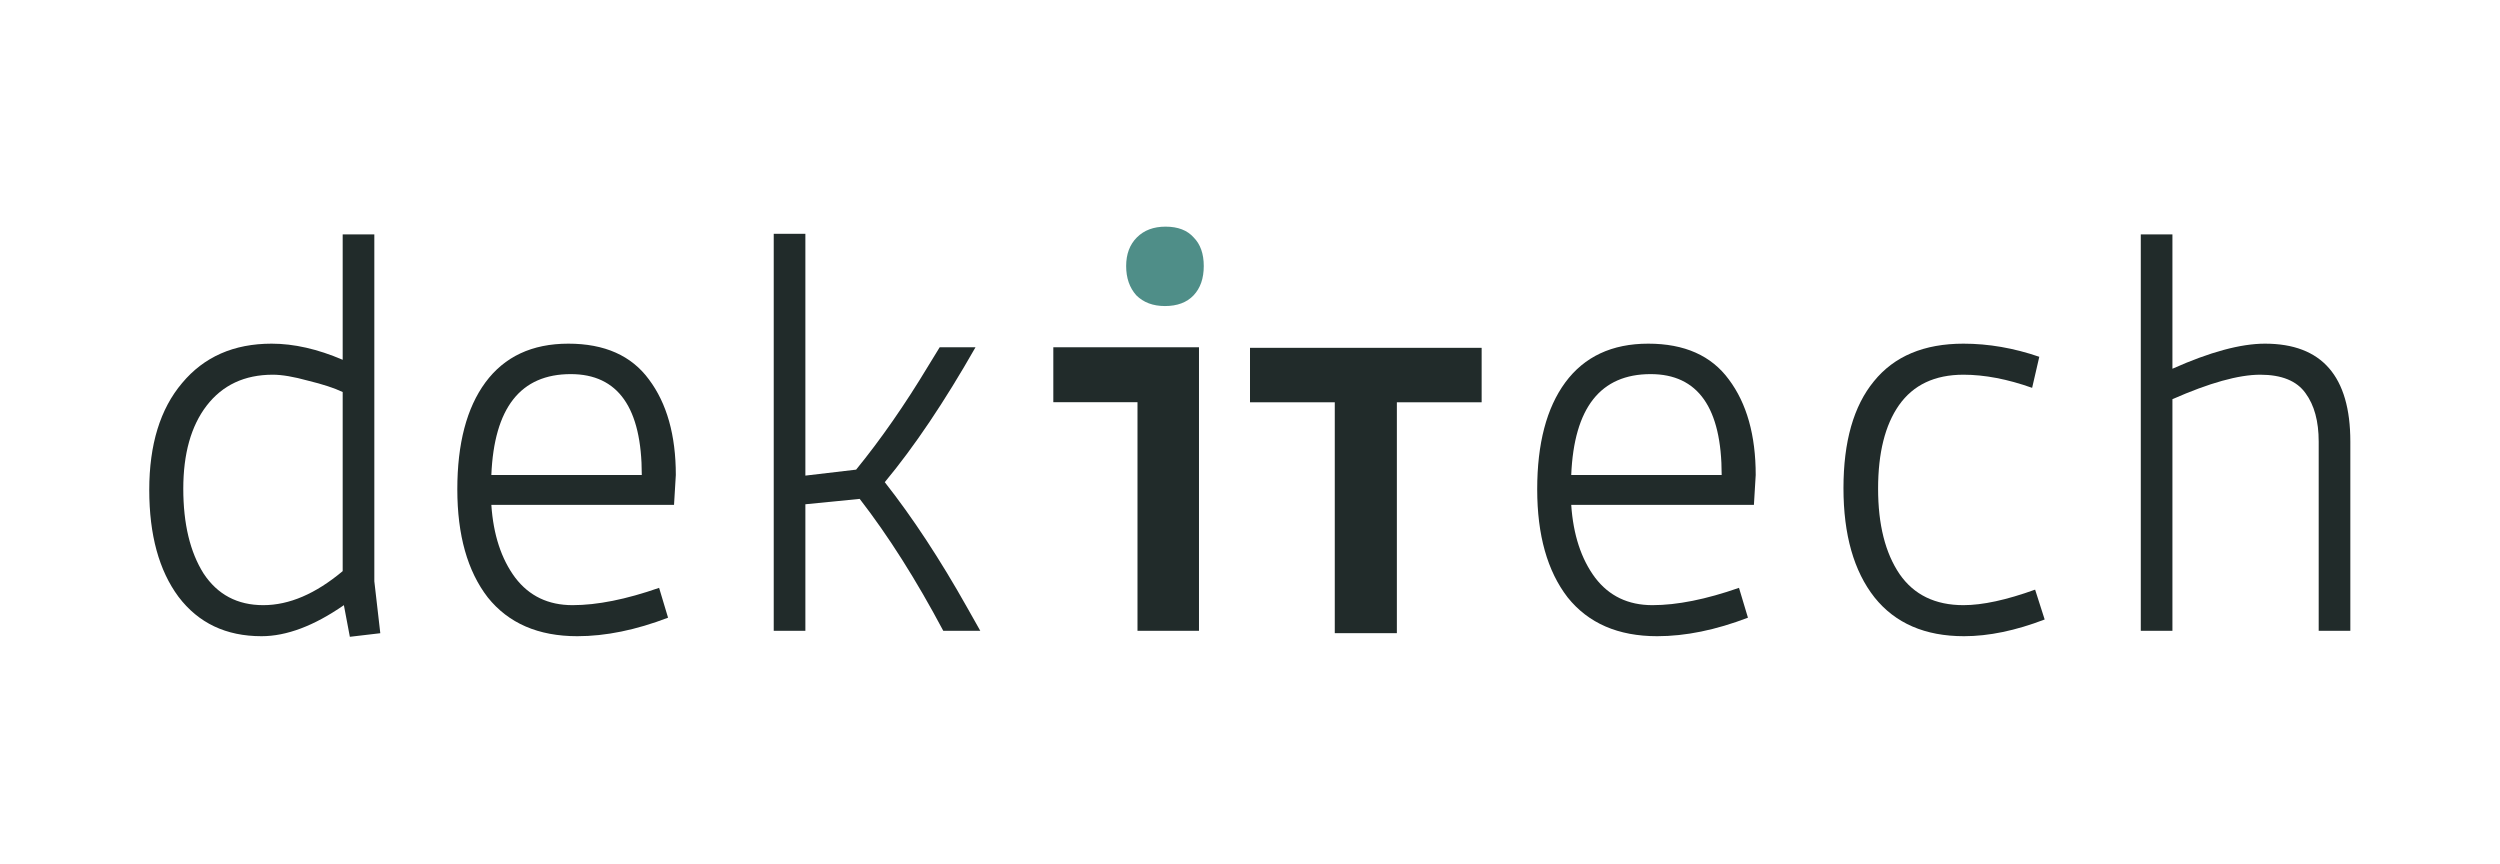 <svg width="822" height="284" viewBox="0 0 822 284" fill="none" xmlns="http://www.w3.org/2000/svg">
<path d="M123.079 77.074V191.124L125.042 208.202L115.031 209.379L113.068 198.976C103.253 205.781 94.223 209.183 85.979 209.183C74.332 209.183 65.237 204.865 58.693 196.227C52.281 187.59 49.075 175.878 49.075 161.09C49.075 146.171 52.673 134.459 59.871 125.953C67.069 117.315 76.884 112.997 89.316 112.997C96.644 112.997 104.431 114.764 112.675 118.297V77.074H123.079ZM60.264 160.697C60.264 172.214 62.488 181.505 66.938 188.572C71.518 195.508 78.061 198.976 86.568 198.976C95.074 198.976 103.777 195.246 112.675 187.787V128.897C109.927 127.588 106.132 126.345 101.29 125.167C96.579 123.859 92.718 123.204 89.709 123.204C80.417 123.204 73.154 126.607 67.919 133.412C62.816 140.086 60.264 149.181 60.264 160.697Z" fill="#212B2A"/>
<path d="M150.365 160.894C150.365 145.844 153.44 134.132 159.591 125.756C165.872 117.25 174.967 112.997 186.876 112.997C198.785 112.997 207.618 116.923 213.377 124.775C219.265 132.627 222.21 143.096 222.21 156.183L221.621 165.997H161.554C162.208 175.812 164.825 183.795 169.406 189.946C173.986 195.966 180.268 198.976 188.25 198.976C196.364 198.976 205.852 197.078 216.714 193.283L219.658 203.098C209.058 207.155 199.112 209.183 189.821 209.183C176.996 209.183 167.181 204.93 160.376 196.424C153.702 187.787 150.365 175.943 150.365 160.894ZM187.661 123.008C171.172 123.008 162.47 134.066 161.554 156.183H211.021C211.021 134.066 203.234 123.008 187.661 123.008Z" fill="#212B2A"/>
<path d="M254.403 207.416V76.878H264.807V156.379L281.492 154.416C289.606 144.47 297.523 133.085 305.244 120.26L308.974 114.175H320.752C310.544 132.103 300.598 146.891 290.914 158.538C300.075 170.185 309.105 183.926 318.004 199.761L322.322 207.416H310.152C301.253 190.666 292.092 176.205 282.67 164.034L264.807 165.801V207.416H254.403Z" fill="#212B2A"/>
<path d="M374.008 207.418V201.627L374.009 132.235H346.331V114.176H394.227V201.627V207.418H374.008Z" fill="#212B2A"/>
<path d="M373.616 97.097C375.971 99.452 379.112 100.63 383.038 100.63C387.095 100.63 390.236 99.452 392.461 97.097C394.685 94.741 395.798 91.535 395.798 87.478C395.798 83.421 394.685 80.281 392.461 78.056C390.367 75.7 387.291 74.522 383.235 74.522C379.309 74.522 376.168 75.7 373.812 78.056C371.457 80.411 370.279 83.552 370.279 87.478C370.279 91.404 371.391 94.61 373.616 97.097Z" fill="#4F8E88"/>
<path d="M505.432 160.894C505.432 145.844 508.507 134.132 514.658 125.756C520.94 117.25 530.035 112.997 541.944 112.997C553.852 112.997 562.686 116.923 568.444 124.775C574.333 132.627 577.277 143.096 577.277 156.183L576.688 165.997H516.621C517.275 175.812 519.893 183.795 524.473 189.946C529.053 195.966 535.335 198.976 543.318 198.976C551.431 198.976 560.919 197.078 571.781 193.283L574.725 203.098C564.125 207.155 554.18 209.183 544.888 209.183C532.063 209.183 522.248 204.93 515.443 196.424C508.769 187.787 505.432 175.943 505.432 160.894ZM542.729 123.008C526.24 123.008 517.537 134.066 516.621 156.183H566.088C566.088 134.066 558.302 123.008 542.729 123.008Z" fill="#212B2A"/>
<path d="M670.519 117.315L668.164 127.523C660.05 124.644 652.525 123.204 645.589 123.204C636.167 123.204 629.1 126.541 624.389 133.216C619.809 139.759 617.519 148.919 617.519 160.697C617.519 172.475 619.874 181.832 624.585 188.768C629.296 195.573 636.298 198.976 645.589 198.976C651.871 198.976 659.723 197.274 669.145 193.872L672.286 203.687C662.733 207.351 653.899 209.183 645.786 209.183C632.961 209.183 623.146 204.93 616.341 196.424C609.536 187.787 606.133 175.812 606.133 160.501C606.133 145.19 609.47 133.477 616.144 125.364C622.819 117.119 632.634 112.997 645.589 112.997C653.834 112.997 662.144 114.436 670.519 117.315Z" fill="#212B2A"/>
<path d="M714.294 131.253V207.416H703.89V77.074H714.294V121.241C726.595 115.745 736.737 112.997 744.72 112.997C763.434 112.997 772.791 123.728 772.791 145.19V207.416H762.387V145.19C762.387 138.516 760.947 133.216 758.068 129.29C755.189 125.233 750.216 123.204 743.15 123.204C736.083 123.204 726.464 125.887 714.294 131.253Z" fill="#212B2A"/>
<path d="M411 132.271V114.365H487.164V132.271H459.289V208.184H438.874V132.271H411Z" fill="#212B2A"/>
</svg>
